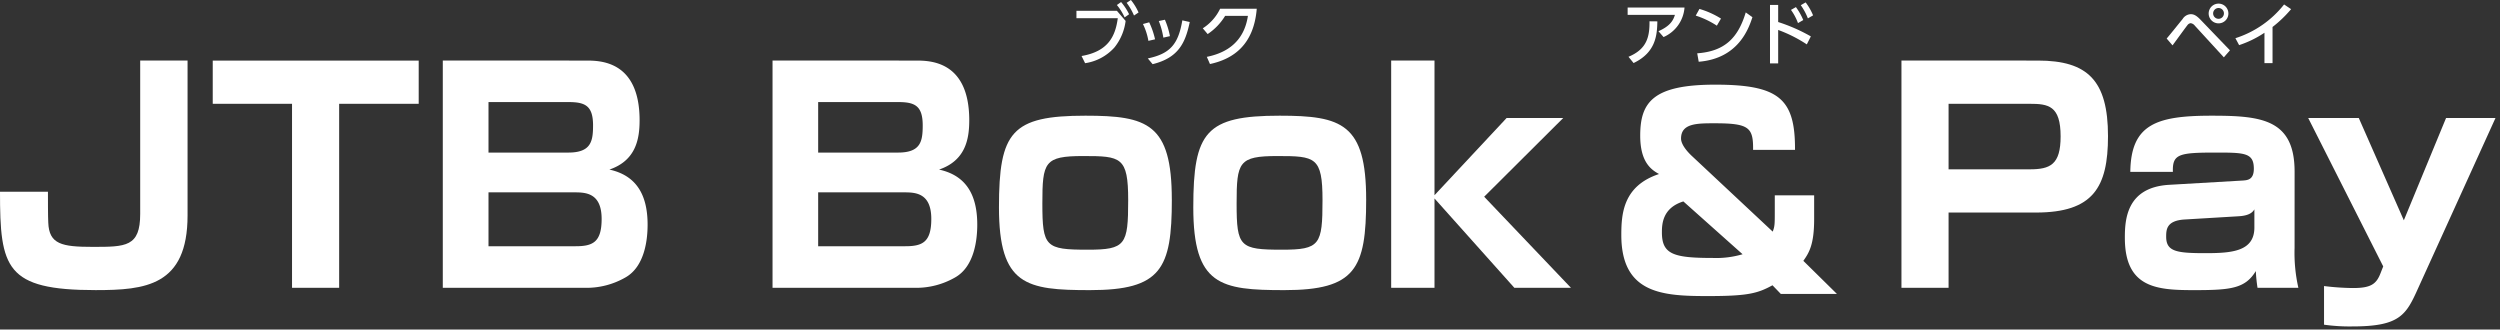 <svg xmlns="http://www.w3.org/2000/svg" xmlns:xlink="http://www.w3.org/1999/xlink" width="440" height="58" viewBox="0 0 440 58">
  <rect x="0" y="0" width="440" height="58" fill="#333333" stroke="none"/>
  <defs>
    <clipPath id="clip-path">
      <rect id="長方形_3" data-name="長方形 3" width="440" height="58" transform="translate(1031 381)" fill="#fff"/>
    </clipPath>
  </defs>
  <g id="main_img_logo01" transform="translate(-1031 -381)" clip-path="url(#clip-path)">
    <g id="グループ_1" data-name="グループ 1" transform="translate(1031 381)">
      <path id="パス_3" data-name="パス 3" d="M124.63,354.044V381.3c0,12.432-7.479,13.143-16.179,13.143-15.874,0-16.832-3.907-16.832-17.312h8.438c0,.871,0,4.676.058,5.432.145,3.805,2.367,4.27,7.828,4.27,5.824,0,8.351,0,8.351-5.795v-27Z" transform="translate(-91.619 -343.384)" fill="#fff"/>
      <path id="パス_4" data-name="パス 4" d="M139.649,361.655v32.387h-8.293V361.655H117.4v-7.61h36.25v7.61Z" transform="translate(-79.958 -343.384)" fill="#fff"/>
      <path id="パス_5" data-name="パス 5" d="M153.325,377.237v9.484h15.322c3.021,0,4.589-.7,4.589-4.807,0-4.676-2.934-4.676-4.894-4.676Zm0-15.888v8.888h14.044c3.994,0,4.357-1.975,4.357-4.778,0-3.442-1.365-4.11-4.3-4.11Zm17.137-7.305c2.469,0,9.455,0,9.455,10.515,0,3.4-.712,7.1-5.315,8.67,4.647,1.017,6.724,4.313,6.724,9.7,0,2.382-.407,7.305-3.892,9.28a13.75,13.75,0,0,1-7.174,1.83h-24.98v-40Z" transform="translate(-67.348 -343.384)" fill="#fff" fill-rule="evenodd"/>
      <path id="パス_6" data-name="パス 6" d="M193.27,377.237v9.484h15.322c3.021,0,4.589-.7,4.589-4.807,0-4.676-2.919-4.676-4.894-4.676Zm0-15.888v8.888h14.058c3.994,0,4.342-1.975,4.342-4.778,0-3.442-1.365-4.11-4.3-4.11Zm17.137-7.305c2.483,0,9.455,0,9.455,10.515,0,3.4-.712,7.1-5.315,8.67,4.662,1.017,6.724,4.313,6.724,9.7,0,2.382-.407,7.305-3.892,9.28a13.75,13.75,0,0,1-7.174,1.83H185.239v-40Z" transform="translate(-49.273 -343.384)" fill="#fff" fill-rule="evenodd"/>
      <path id="パス_7" data-name="パス 7" d="M228.306,384.31c6.666,0,7.116-.857,7.116-8.728,0-7.61-1.264-7.755-7.93-7.755-6.826,0-7.174,1.06-7.174,8.365C220.318,383.816,220.87,384.31,228.306,384.31Zm14.8-8.83c0,12.185-1.859,15.946-14.407,15.946-11.212,0-16.019-.813-16.019-14.567,0-13.3,2.222-16.135,15.22-16.135C238.806,360.724,243.1,362.133,243.1,375.479Z" transform="translate(-36.862 -340.363)" fill="#fff" fill-rule="evenodd"/>
      <path id="パス_8" data-name="パス 8" d="M251.841,384.31c6.681,0,7.131-.857,7.131-8.728,0-7.61-1.264-7.755-7.944-7.755-6.811,0-7.174,1.06-7.174,8.365C243.854,383.816,244.42,384.31,251.841,384.31Zm14.814-8.83c0,12.185-1.873,15.946-14.407,15.946-11.226,0-16.019-.813-16.019-14.567,0-13.3,2.222-16.135,15.206-16.135C262.356,360.724,266.655,362.133,266.655,375.479Z" transform="translate(-26.21 -340.363)" fill="#fff" fill-rule="evenodd"/>
      <path id="パス_9" data-name="パス 9" d="M280.527,364.153h9.963l-13.913,13.855,15.278,16.034h-9.963l-14.058-15.729v15.729h-7.625v-40h7.625v23.7Z" transform="translate(-15.363 -343.384)" fill="#fff"/>
      <path id="パス_10" data-name="パス 10" d="M299.02,377.514c-3.689,1.147-3.776,4.023-3.776,5.461,0,3.834,2.033,4.488,8.9,4.488a16.392,16.392,0,0,0,5.3-.654Zm12.272-9.077c.044-3.936-.7-4.676-6.739-4.676-3.137,0-5.94,0-5.94,2.687,0,1.293,1.656,2.832,1.888,3.05l14.247,13.332c.363-.973.363-1.249.363-3.834V376.44h6.927v4.212c0,4.444-.886,5.882-1.9,7.32l5.911,5.824h-9.876l-1.467-1.525c-2.629,1.438-4.342,1.9-11.386,1.9-7.886,0-15.22-.378-15.22-10.733,0-3.761.32-8.656,6.637-10.747-1.336-.741-3.311-2.033-3.311-6.753,0-5.882,2.251-8.975,13.187-8.975,11.284,0,14.1,2.5,14.058,11.473Z" transform="translate(-2.749 -342.063)" fill="#fff" fill-rule="evenodd"/>
      <path id="パス_11" data-name="パス 11" d="M330.342,361.654v11.531H344.6c3.631,0,5.461-.813,5.461-5.795,0-5.432-2.178-5.737-5.461-5.737Zm15.729-7.61c8.743,0,12.33,3.5,12.33,13.3,0,9.033-2.629,13.448-12.693,13.448H330.342v13.245h-8.293v-40Z" transform="translate(12.607 -343.384)" fill="#fff" fill-rule="evenodd"/>
      <path id="パス_12" data-name="パス 12" d="M371.92,377.208c-.247.407-.755,1.118-2.832,1.22l-9.455.566c-3.181.2-3.239,1.772-3.239,3.035,0,2.6,1.83,2.89,6.884,2.89,4.647,0,8.641-.291,8.641-4.517Zm7.073,6.811a27.921,27.921,0,0,0,.668,7h-7.189a28.227,28.227,0,0,1-.3-2.948c-1.859,3.05-4.342,3.355-10.762,3.355-6.477,0-12.287-.261-12.287-9.193,0-3.137.247-8.874,7.741-9.338l12.984-.755c.813-.058,1.975-.1,1.975-2.077,0-2.8-1.612-2.847-6.622-2.847-6.579,0-7.726.247-7.625,3.4h-7.494c.1-8.423,4.662-9.89,14.305-9.89,8.757,0,14.61.61,14.61,9.847Z" transform="translate(24.852 -340.363)" fill="#fff" fill-rule="evenodd"/>
      <path id="パス_13" data-name="パス 13" d="M380.242,361l7.93,18.009L395.607,361h8.7l-13.652,30.034c-2.077,4.618-3.181,6.652-11.473,6.652a32.291,32.291,0,0,1-5.054-.305v-6.8a44.617,44.617,0,0,0,5.1.349c3.093,0,4.1-.654,4.851-2.629l.465-1.176L371.339,361Z" transform="translate(34.902 -340.236)" fill="#fff"/>
      <path id="パス_14" data-name="パス 14" d="M231.654,346.7A9.772,9.772,0,0,1,233,348.9l-.8.537a10.58,10.58,0,0,0-1.293-2.237Zm-1.728.363a10.005,10.005,0,0,1,1.409,2.149l-.784.552a9.841,9.841,0,0,0-1.365-2.178Zm-.741,1.539,1.539,1.786a9.313,9.313,0,0,1-1.961,4.662,8.614,8.614,0,0,1-5.17,2.774l-.625-1.264c4.676-.8,5.954-3.456,6.376-6.652h-7.276v-1.307Z" transform="translate(-32.615 -346.704)" fill="#fff" fill-rule="evenodd"/>
      <path id="パス_15" data-name="パス 15" d="M233.716,352.246a13.251,13.251,0,0,0-.8-2.919l1.075-.232a13.346,13.346,0,0,1,.886,2.89Zm-2.73,3.66c3.892-.828,5.359-2.454,6.071-6.7l1.307.29c-.755,3.631-1.961,6.3-6.535,7.421Zm.1-3.093a10.923,10.923,0,0,0-.959-2.963l1.1-.3a13.864,13.864,0,0,1,1.031,2.992Z" transform="translate(-28.969 -345.623)" fill="#fff" fill-rule="evenodd"/>
      <path id="パス_16" data-name="パス 16" d="M238.091,356.231c3.486-.7,6.55-2.643,7.233-7.218h-4.008a10.244,10.244,0,0,1-3.079,3.21l-.857-1.017a8.38,8.38,0,0,0,3.05-3.442h6.448c-.508,6.259-4.023,8.83-8.235,9.73Z" transform="translate(-25.69 -346.225)" fill="#fff"/>
      <path id="パス_17" data-name="パス 17" d="M289.014,356.284c3.3-1.365,3.718-3.6,3.7-6.245l1.38.015c-.044,2.411-.261,5.461-4.183,7.334Zm9.861-8.67a6.17,6.17,0,0,1-3.689,5.2l-.9-1.031c2.077-.915,2.6-1.9,2.9-2.876h-8.322v-1.293Z" transform="translate(-2.4 -346.292)" fill="#fff" fill-rule="evenodd"/>
      <path id="パス_18" data-name="パス 18" d="M297.38,355.6c4.749-.349,7.16-2.6,8.54-7.2l1.176.842c-.639,1.932-2.425,7.276-9.455,7.842Zm3.456-4.865a15.356,15.356,0,0,0-3.718-1.772l.654-1.176a15.162,15.162,0,0,1,3.791,1.7Z" transform="translate(1.331 -346.216)" fill="#fff" fill-rule="evenodd"/>
      <path id="パス_19" data-name="パス 19" d="M312.393,346.994a10.172,10.172,0,0,1,1.307,2.28l-.915.537a10.477,10.477,0,0,0-1.249-2.324Zm-1.714.828a10.91,10.91,0,0,1,1.293,2.28l-.929.537a9.624,9.624,0,0,0-1.234-2.324Zm1.917,6.564a24.144,24.144,0,0,0-5.04-2.542v5.882h-1.438V347.444h1.438v3.006a30.063,30.063,0,0,1,5.751,2.527Z" transform="translate(5.402 -346.573)" fill="#fff" fill-rule="evenodd"/>
      <path id="パス_20" data-name="パス 20" d="M362.366,348.872a.951.951,0,1,0,.958-.958A.958.958,0,0,0,362.366,348.872Zm2.687,0a1.736,1.736,0,1,1-1.728-1.728A1.732,1.732,0,0,1,365.052,348.872Zm-10.863,4.415c.465-.523,2.4-2.948,2.8-3.427A1.77,1.77,0,0,1,358.43,349c.537,0,1,.232,1.728.988l5.17,5.374-1.075,1.234-5.112-5.577a1.111,1.111,0,0,0-.741-.436.844.844,0,0,0-.566.363c-.436.552-2.237,3.05-2.614,3.544Z" transform="translate(27.145 -346.505)" fill="#fff" fill-rule="evenodd"/>
      <path id="パス_21" data-name="パス 21" d="M369.054,357.57h-1.423v-5.345a18.337,18.337,0,0,1-4.459,2.178l-.654-1.22a17.792,17.792,0,0,0,8.569-5.94l1.234.828a21.4,21.4,0,0,1-3.268,3.137Z" transform="translate(30.913 -346.46)" fill="#fff"/>
    </g>
  </g>
</svg>
